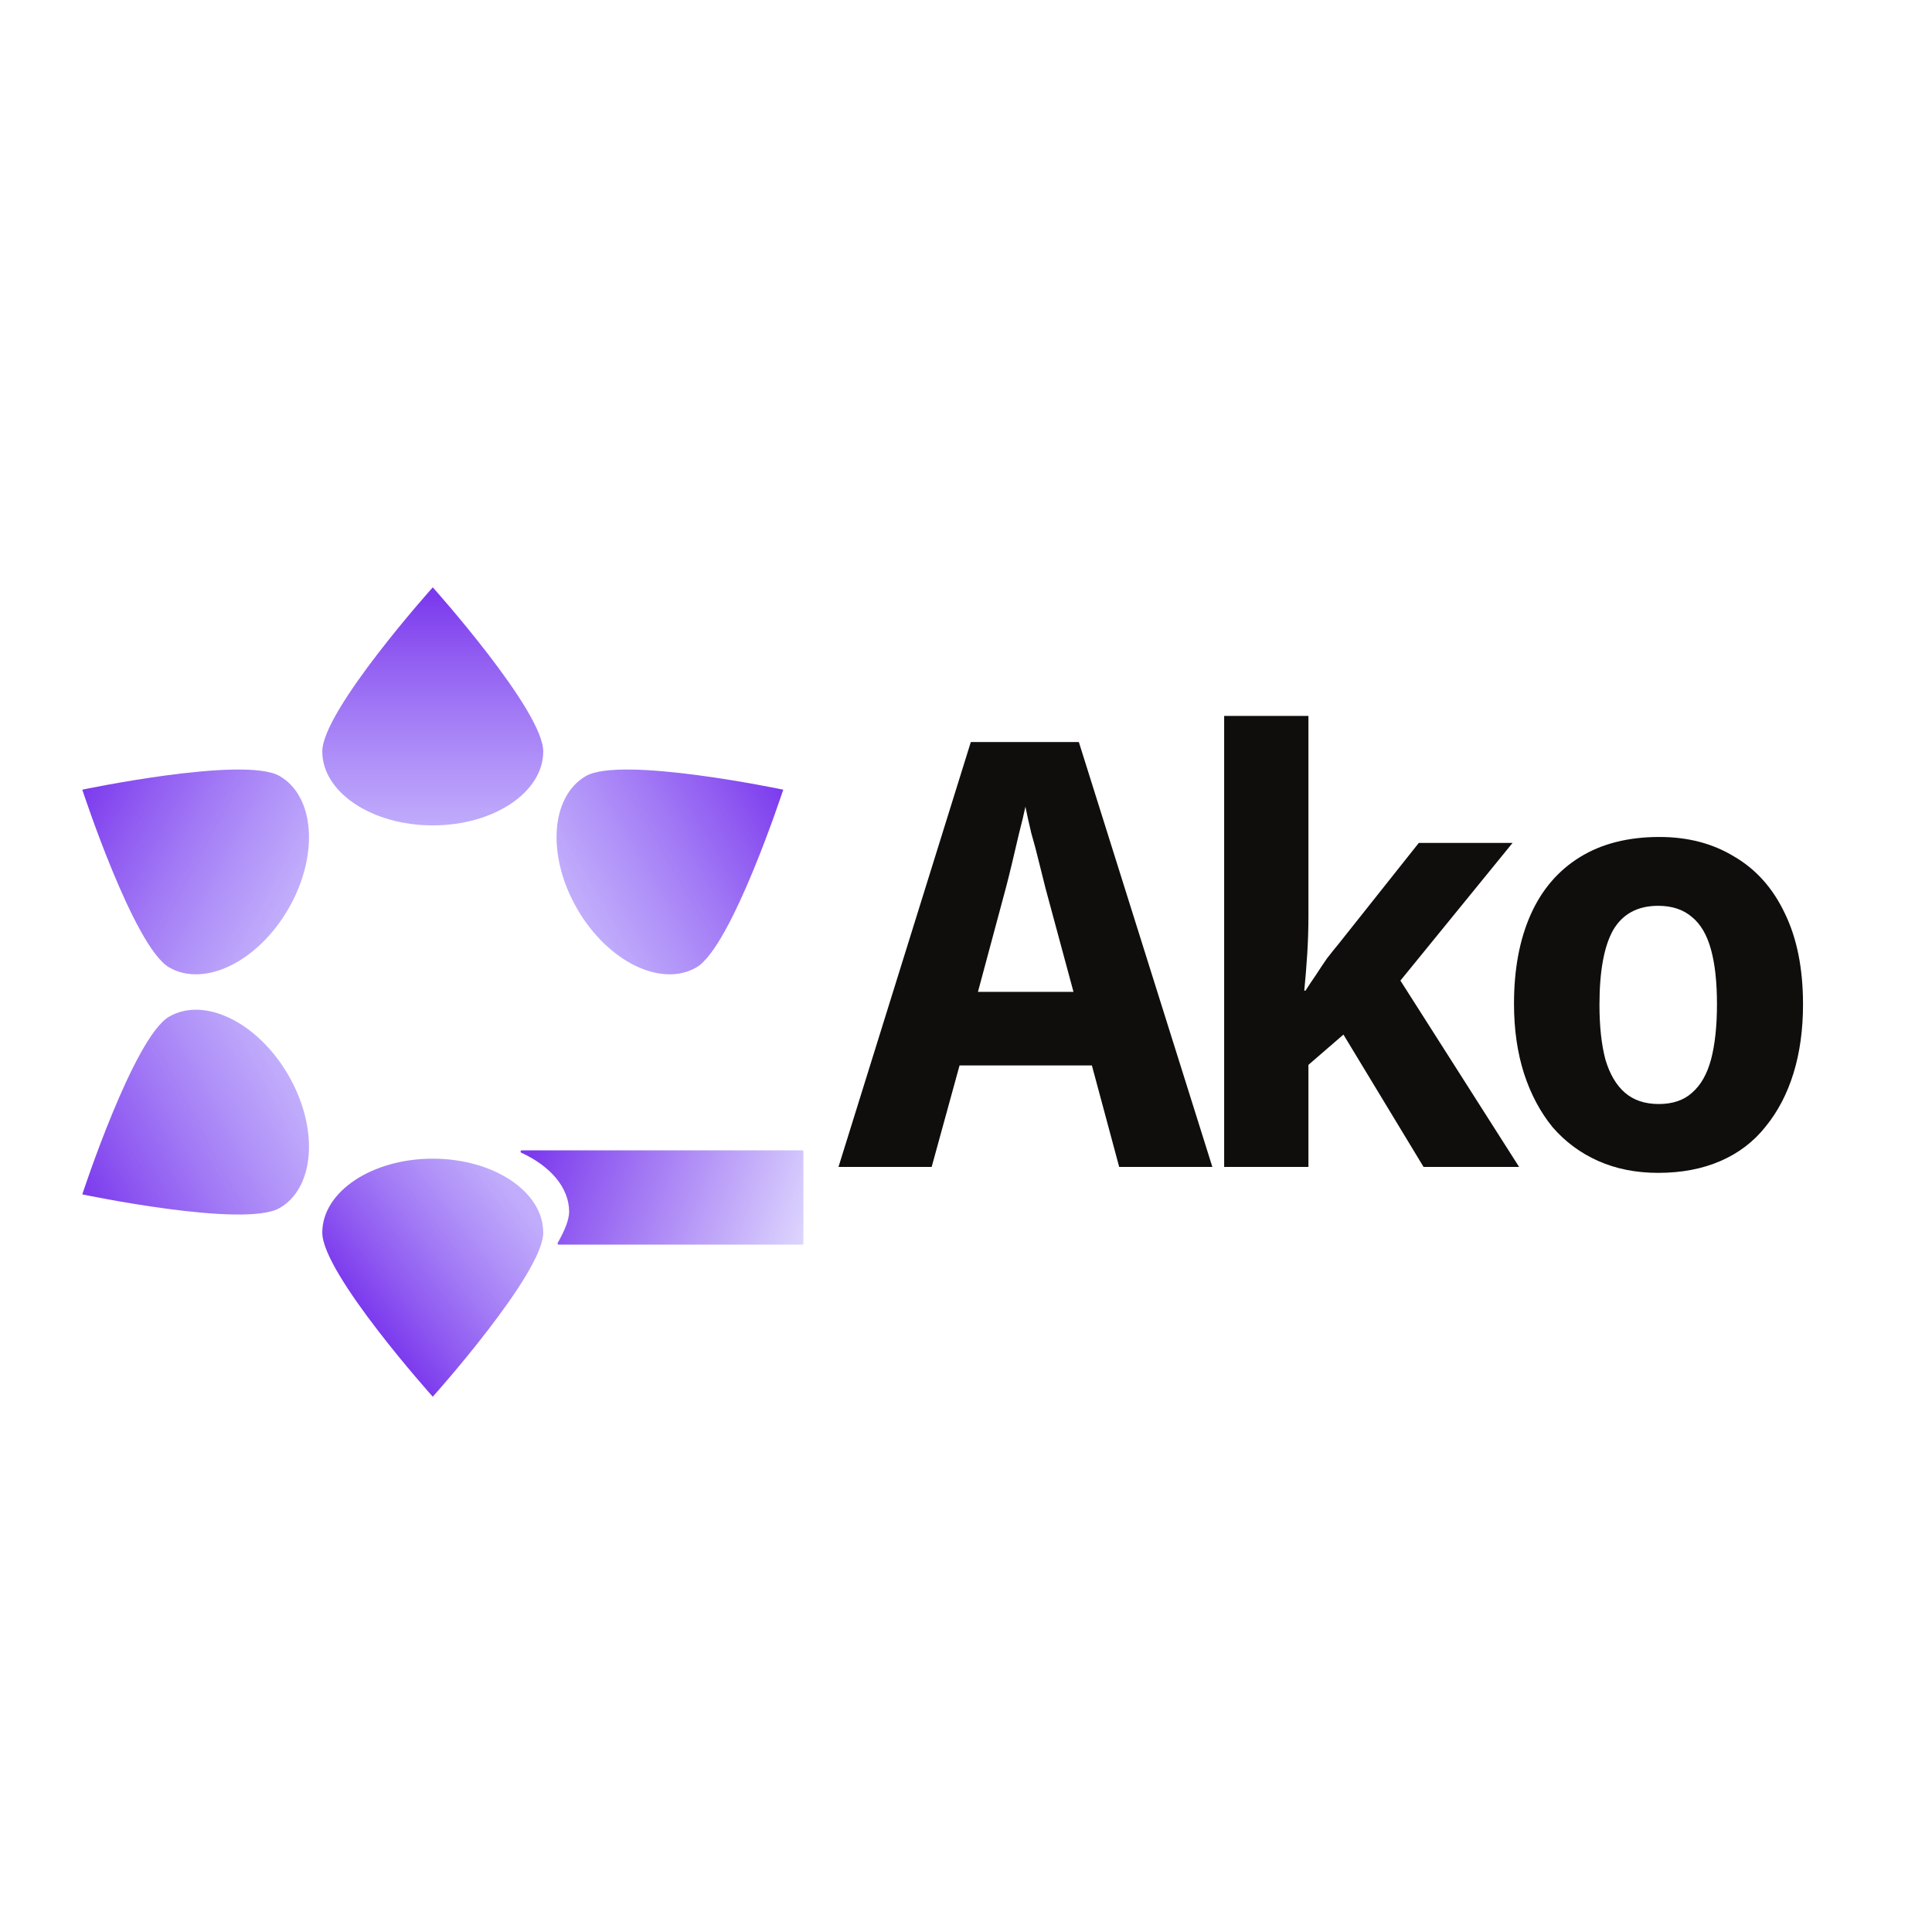 <svg width="500" height="500" viewBox="0 0 500 500" fill="none" xmlns="http://www.w3.org/2000/svg">
<path d="M83.407 319.003C83.407 308.432 96.209 299.862 112 299.862C127.791 299.862 140.593 308.432 140.593 319.003C140.593 329.574 112 361.471 112 361.471C112 361.471 83.407 329.574 83.407 319.003Z" fill="url(#paint0_linear_24_441)"/>
<path d="M43.779 263.107C52.934 257.822 66.756 264.623 74.652 278.299C82.547 291.975 81.526 307.346 72.372 312.631C63.217 317.917 21.297 309.104 21.297 309.104C21.297 309.104 34.624 268.393 43.779 263.107Z" fill="url(#paint1_linear_24_441)"/>
<path d="M72.372 200.84C81.526 206.126 82.547 221.497 74.652 235.172C66.756 248.848 52.934 255.65 43.779 250.364C34.624 245.079 21.297 204.368 21.297 204.368C21.297 204.368 63.217 195.554 72.372 200.84Z" fill="url(#paint2_linear_24_441)"/>
<path d="M140.593 194.469C140.593 205.04 127.791 213.609 112 213.609C96.209 213.609 83.407 205.04 83.407 194.469C83.407 183.897 112 152 112 152C112 152 140.593 183.897 140.593 194.469Z" fill="url(#paint3_linear_24_441)"/>
<path d="M180.221 250.364C171.066 255.65 157.244 248.848 149.349 235.172C141.453 221.497 142.474 206.126 151.629 200.84C160.783 195.554 202.704 204.368 202.704 204.368C202.704 204.368 189.376 245.078 180.221 250.364Z" fill="url(#paint4_linear_24_441)"/>
<path d="M144.607 322.112C144.372 322.112 144.225 321.856 144.341 321.652C146.163 318.437 147.292 315.631 147.292 313.611C147.292 307.336 142.417 301.775 134.908 298.325C134.603 298.185 134.701 297.706 135.036 297.706H207.61C207.779 297.706 207.915 297.842 207.915 298.011V321.807C207.915 321.975 207.779 322.112 207.61 322.112H144.607Z" fill="url(#paint5_linear_24_441)"/>
<path d="M289.645 302L282.581 275.737H248.331L241.113 302H217L251.249 192.034H279.202L313.758 302H289.645ZM270.601 229.969C270.089 227.921 269.526 225.669 268.912 223.211C268.297 220.651 267.632 218.143 266.915 215.686C266.301 213.126 265.789 210.822 265.379 208.774C264.97 210.72 264.406 213.075 263.69 215.839C263.075 218.501 262.461 221.112 261.847 223.672C261.232 226.232 260.72 228.28 260.311 229.815L253.092 256.693H277.819L270.601 229.969ZM338.621 237.034C338.621 240.31 338.518 243.587 338.314 246.863C338.109 250.037 337.853 253.211 337.546 256.385H337.853C338.774 254.952 339.696 253.57 340.617 252.239C341.539 250.805 342.46 249.423 343.382 248.092C344.406 246.761 345.43 245.481 346.454 244.252L367.188 218.143H391.454L362.426 253.775L393.143 302H368.416L347.682 267.751L338.621 275.583V302H316.812V185.276H338.621V237.034ZM466.619 259.918C466.619 266.471 465.8 272.409 464.162 277.734C462.523 283.058 460.117 287.665 456.943 291.556C453.871 295.447 449.981 298.416 445.271 300.464C440.561 302.512 435.185 303.536 429.144 303.536C423.411 303.536 418.24 302.512 413.632 300.464C409.025 298.416 405.083 295.498 401.806 291.71C398.632 287.819 396.175 283.212 394.434 277.887C392.694 272.461 391.823 266.42 391.823 259.764C391.823 250.856 393.257 243.177 396.124 236.727C398.991 230.276 403.24 225.31 408.871 221.829C414.503 218.348 421.363 216.607 429.452 216.607C436.824 216.607 443.274 218.297 448.803 221.675C454.435 224.952 458.786 229.815 461.858 236.266C465.032 242.716 466.619 250.6 466.619 259.918ZM413.94 260.071C413.94 265.601 414.452 270.31 415.475 274.201C416.602 277.99 418.291 280.857 420.544 282.802C422.796 284.747 425.714 285.72 429.298 285.72C432.882 285.72 435.749 284.747 437.899 282.802C440.151 280.857 441.79 277.99 442.813 274.201C443.837 270.31 444.349 265.549 444.349 259.918C444.349 254.184 443.837 249.474 442.813 245.788C441.79 242 440.151 239.184 437.899 237.341C435.646 235.396 432.728 234.423 429.144 234.423C423.82 234.423 419.929 236.522 417.472 240.72C415.117 244.918 413.94 251.368 413.94 260.071Z" fill="#0F0E0C"/>
<defs>
<linearGradient id="paint0_linear_24_441" x1="134.694" y1="309.908" x2="95.034" y2="340.417" gradientUnits="userSpaceOnUse">
<stop stop-color="#A78BFA" stop-opacity="0.7"/>
<stop offset="1" stop-color="#7C3AED"/>
</linearGradient>
<linearGradient id="paint1_linear_24_441" x1="74.164" y1="277.454" x2="19.912" y2="306.444" gradientUnits="userSpaceOnUse">
<stop stop-color="#A78BFA" stop-opacity="0.7"/>
<stop offset="1" stop-color="#7C3AED"/>
</linearGradient>
<linearGradient id="paint2_linear_24_441" x1="74.164" y1="236.017" x2="19.912" y2="207.027" gradientUnits="userSpaceOnUse">
<stop stop-color="#A78BFA" stop-opacity="0.7"/>
<stop offset="1" stop-color="#7C3AED"/>
</linearGradient>
<linearGradient id="paint3_linear_24_441" x1="113.339" y1="215.332" x2="113.339" y2="154.316" gradientUnits="userSpaceOnUse">
<stop stop-color="#A78BFA" stop-opacity="0.7"/>
<stop offset="1" stop-color="#7C3AED"/>
</linearGradient>
<linearGradient id="paint4_linear_24_441" x1="149.349" y1="235.172" x2="202.704" y2="204.368" gradientUnits="userSpaceOnUse">
<stop stop-color="#A78BFA" stop-opacity="0.7"/>
<stop offset="1" stop-color="#7C3AED"/>
</linearGradient>
<linearGradient id="paint5_linear_24_441" x1="207.915" y1="322.112" x2="137.755" y2="297.712" gradientUnits="userSpaceOnUse">
<stop stop-color="#DDD6FE"/>
<stop offset="1" stop-color="#7C3AED"/>
</linearGradient>
</defs>
</svg>
